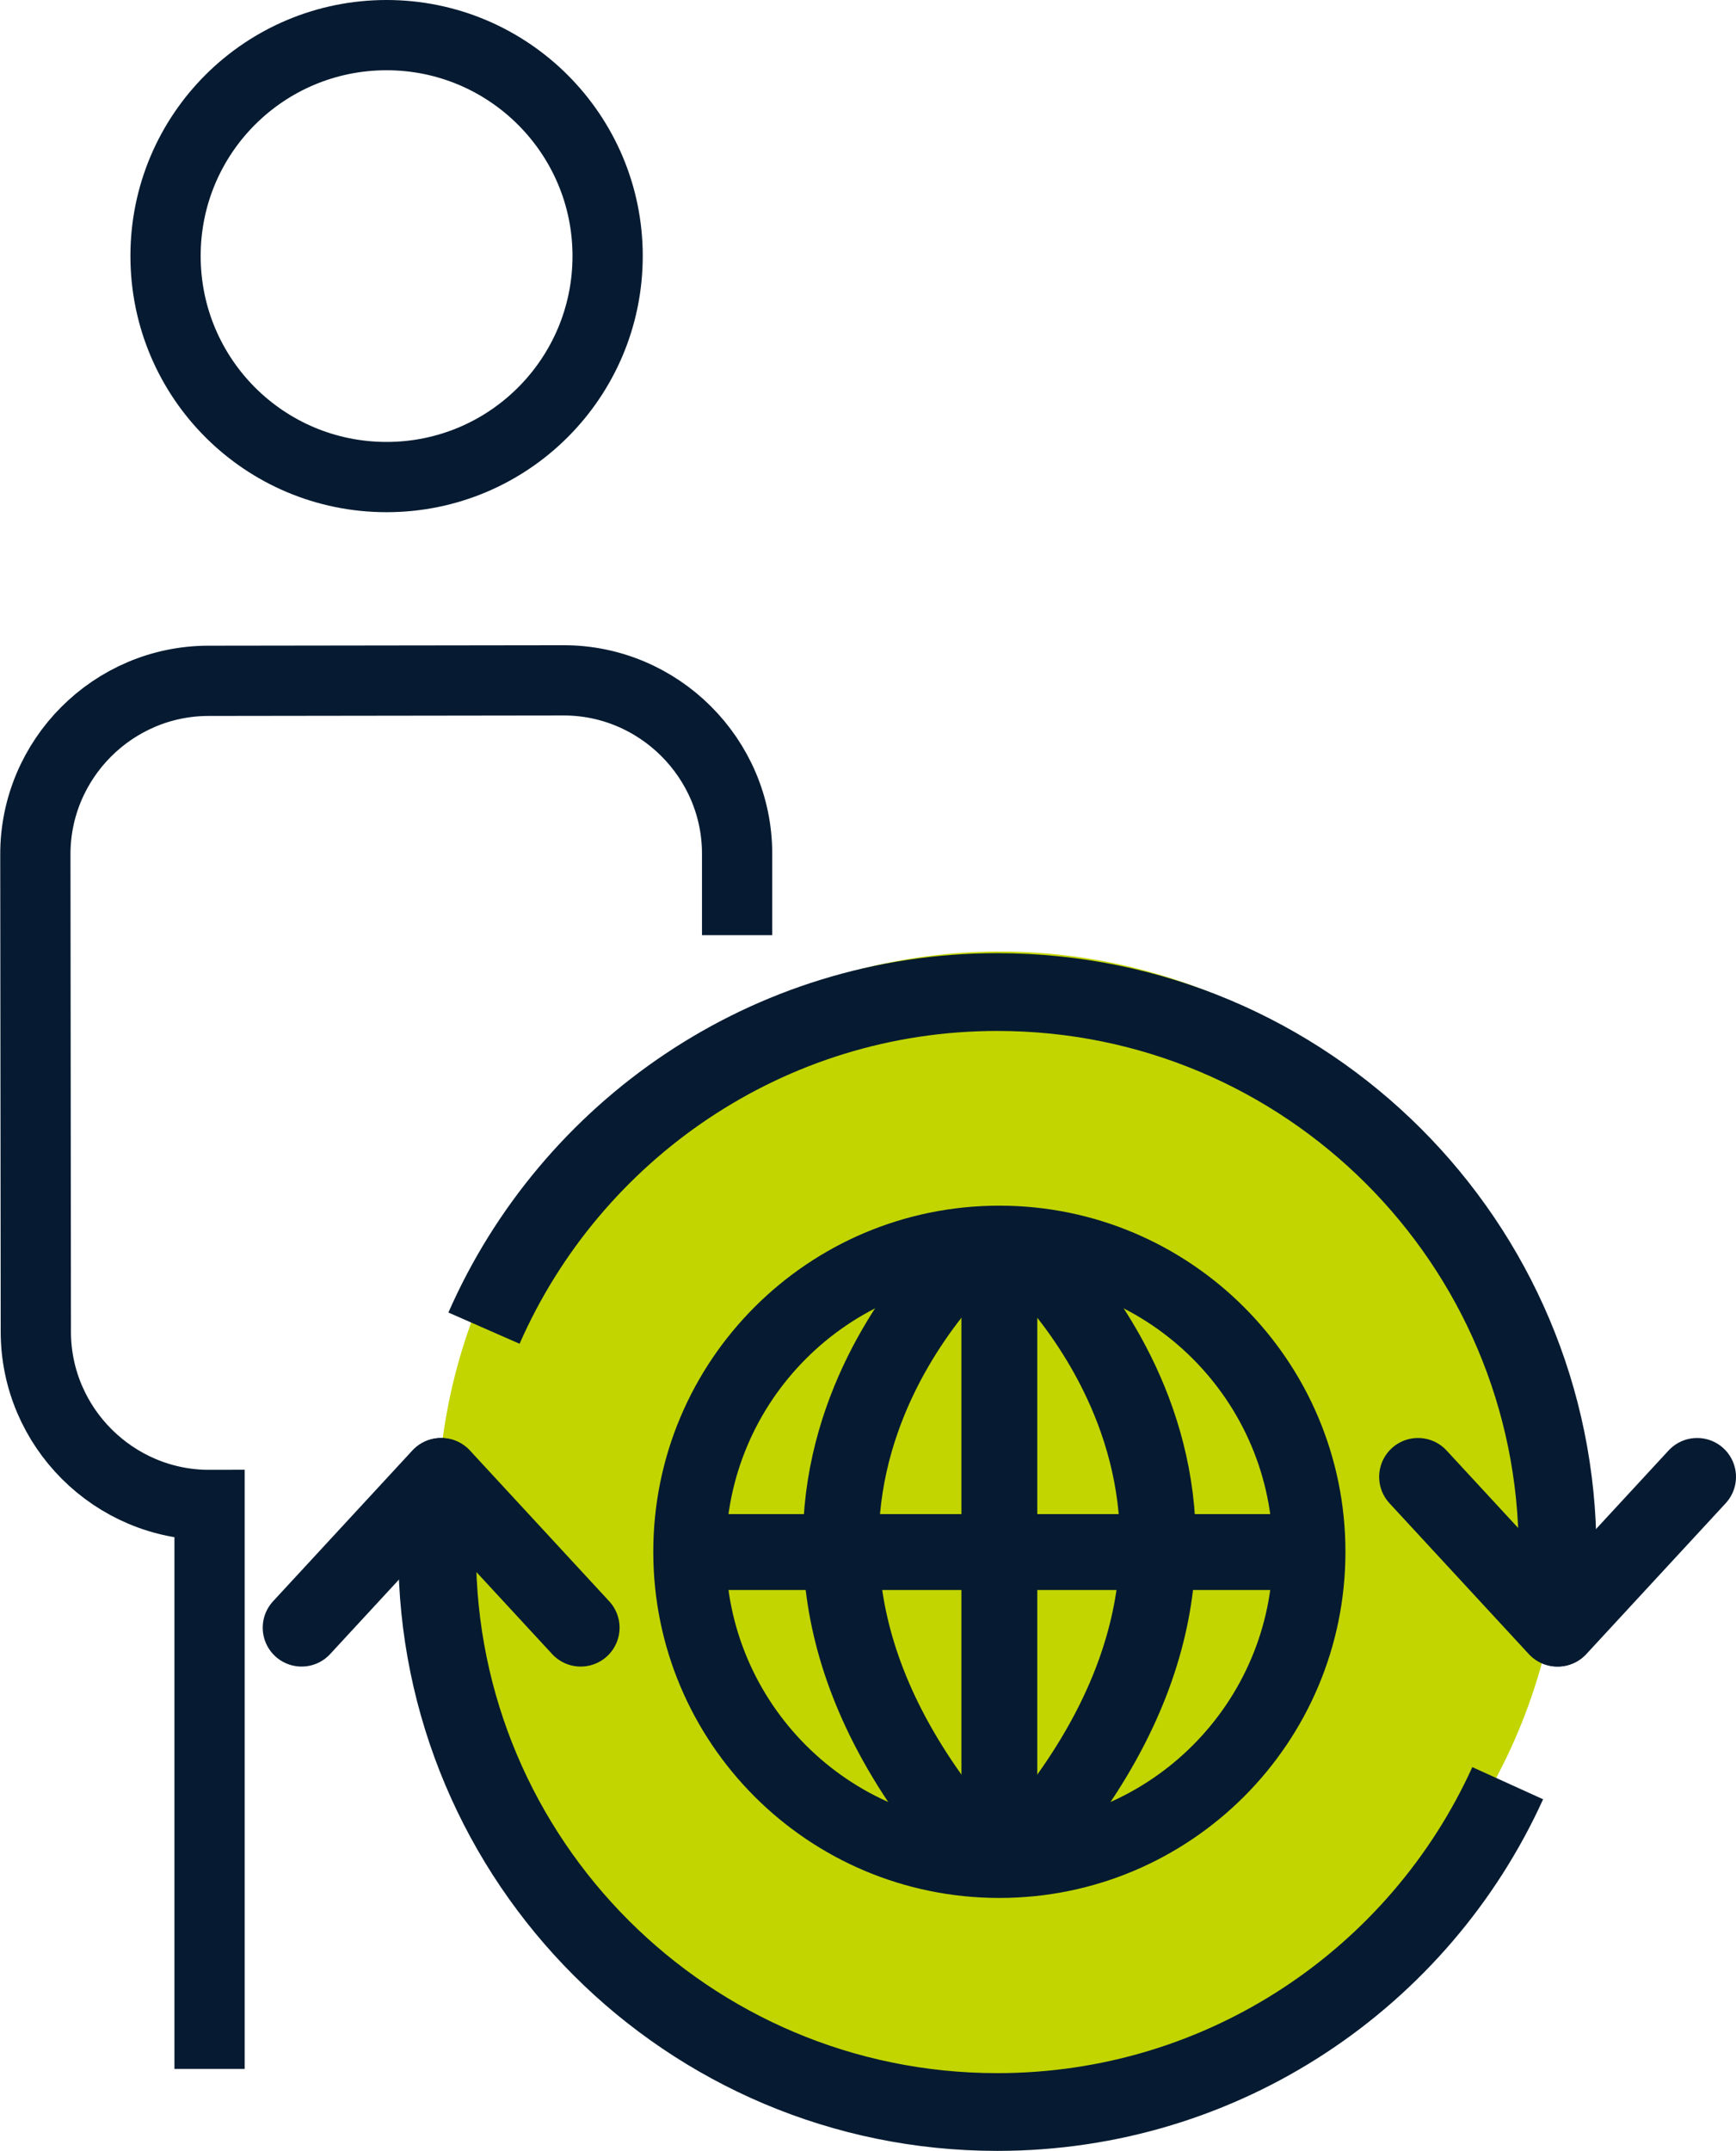 <?xml version="1.0" encoding="UTF-8"?>
<svg id="Layer_2" data-name="Layer 2" xmlns="http://www.w3.org/2000/svg" viewBox="0 0 74.14 91.84">
  <defs>
    <style>
      .cls-1 {
        fill: #c2d500;
      }

      .cls-2 {
        stroke-linecap: round;
      }

      .cls-2, .cls-3, .cls-4, .cls-5, .cls-6 {
        stroke: #061b31;
      }

      .cls-2, .cls-4 {
        stroke-width: 3.32px;
      }

      .cls-2, .cls-4, .cls-5 {
        stroke-linejoin: round;
      }

      .cls-2, .cls-4, .cls-5, .cls-6 {
        fill: none;
      }

      .cls-3 {
        fill: #061b31;
      }

      .cls-3, .cls-6 {
        stroke-miterlimit: 10;
      }

      .cls-5 {
        stroke-width: 3.24px;
      }

      .cls-6 {
        stroke-width: 3px;
      }
    </style>
  </defs>
  <g id="Layer_1-2" data-name="Layer 1">
    <g>
      <circle class="cls-1" cx="42.7" cy="64.64" r="24.01"/>
      <g>
        <path class="cls-6" d="M25.95,10.93c0,5.21-4.22,9.44-9.44,9.44s-9.44-4.22-9.44-9.44S11.3,1.5,16.51,1.5s9.44,4.23,9.44,9.43Z"/>
        <path class="cls-6" d="M31.48,39.93v-3.48c0-4.08-3.35-7.41-7.42-7.4l-15.15.02c-4.08,0-7.41,3.34-7.4,7.42l.02,20.37c0,4.08,3.34,7.41,7.42,7.4v24.08"/>
        <g>
          <g>
            <line class="cls-5" x1="42.68" y1="79.53" x2="42.68" y2="52.72"/>
            <line class="cls-5" x1="56.09" y1="66.27" x2="29.27" y2="66.27"/>
            <g>
              <path class="cls-5" d="M41.62,53.26s-12.85,11.15,0,25.82"/>
              <path class="cls-5" d="M43.74,53.26s12.85,11.15,0,25.82"/>
            </g>
            <path class="cls-3" d="M42.68,54.09c6.72,0,12.18,5.46,12.18,12.18s-5.46,12.18-12.18,12.18-12.18-5.46-12.18-12.18,5.46-12.18,12.18-12.18M42.68,51.98c-7.89,0-14.28,6.39-14.28,14.28s6.39,14.28,14.28,14.28,14.28-6.4,14.28-14.28-6.4-14.28-14.28-14.28h0Z"/>
          </g>
          <g>
            <path class="cls-4" d="M64.39,76.14c-3.76,8.28-12.1,14.04-21.8,14.04-13.21,0-23.92-10.71-23.92-23.91,0-.68.03-1.36.08-2.02"/>
            <path class="cls-4" d="M20.67,56.71c3.7-8.43,12.12-14.35,21.92-14.35,13.22,0,23.93,10.71,23.93,23.91,0,.83-.04,1.64-.12,2.45"/>
            <line class="cls-2" x1="18.83" y1="63.06" x2="12.88" y2="69.5"/>
            <line class="cls-2" x1="24.8" y1="69.5" x2="18.85" y2="63.06"/>
            <line class="cls-2" x1="66.53" y1="69.5" x2="72.48" y2="63.06"/>
            <line class="cls-2" x1="60.56" y1="63.06" x2="66.51" y2="69.5"/>
          </g>
        </g>
      </g>
    </g>
  </g>
</svg>